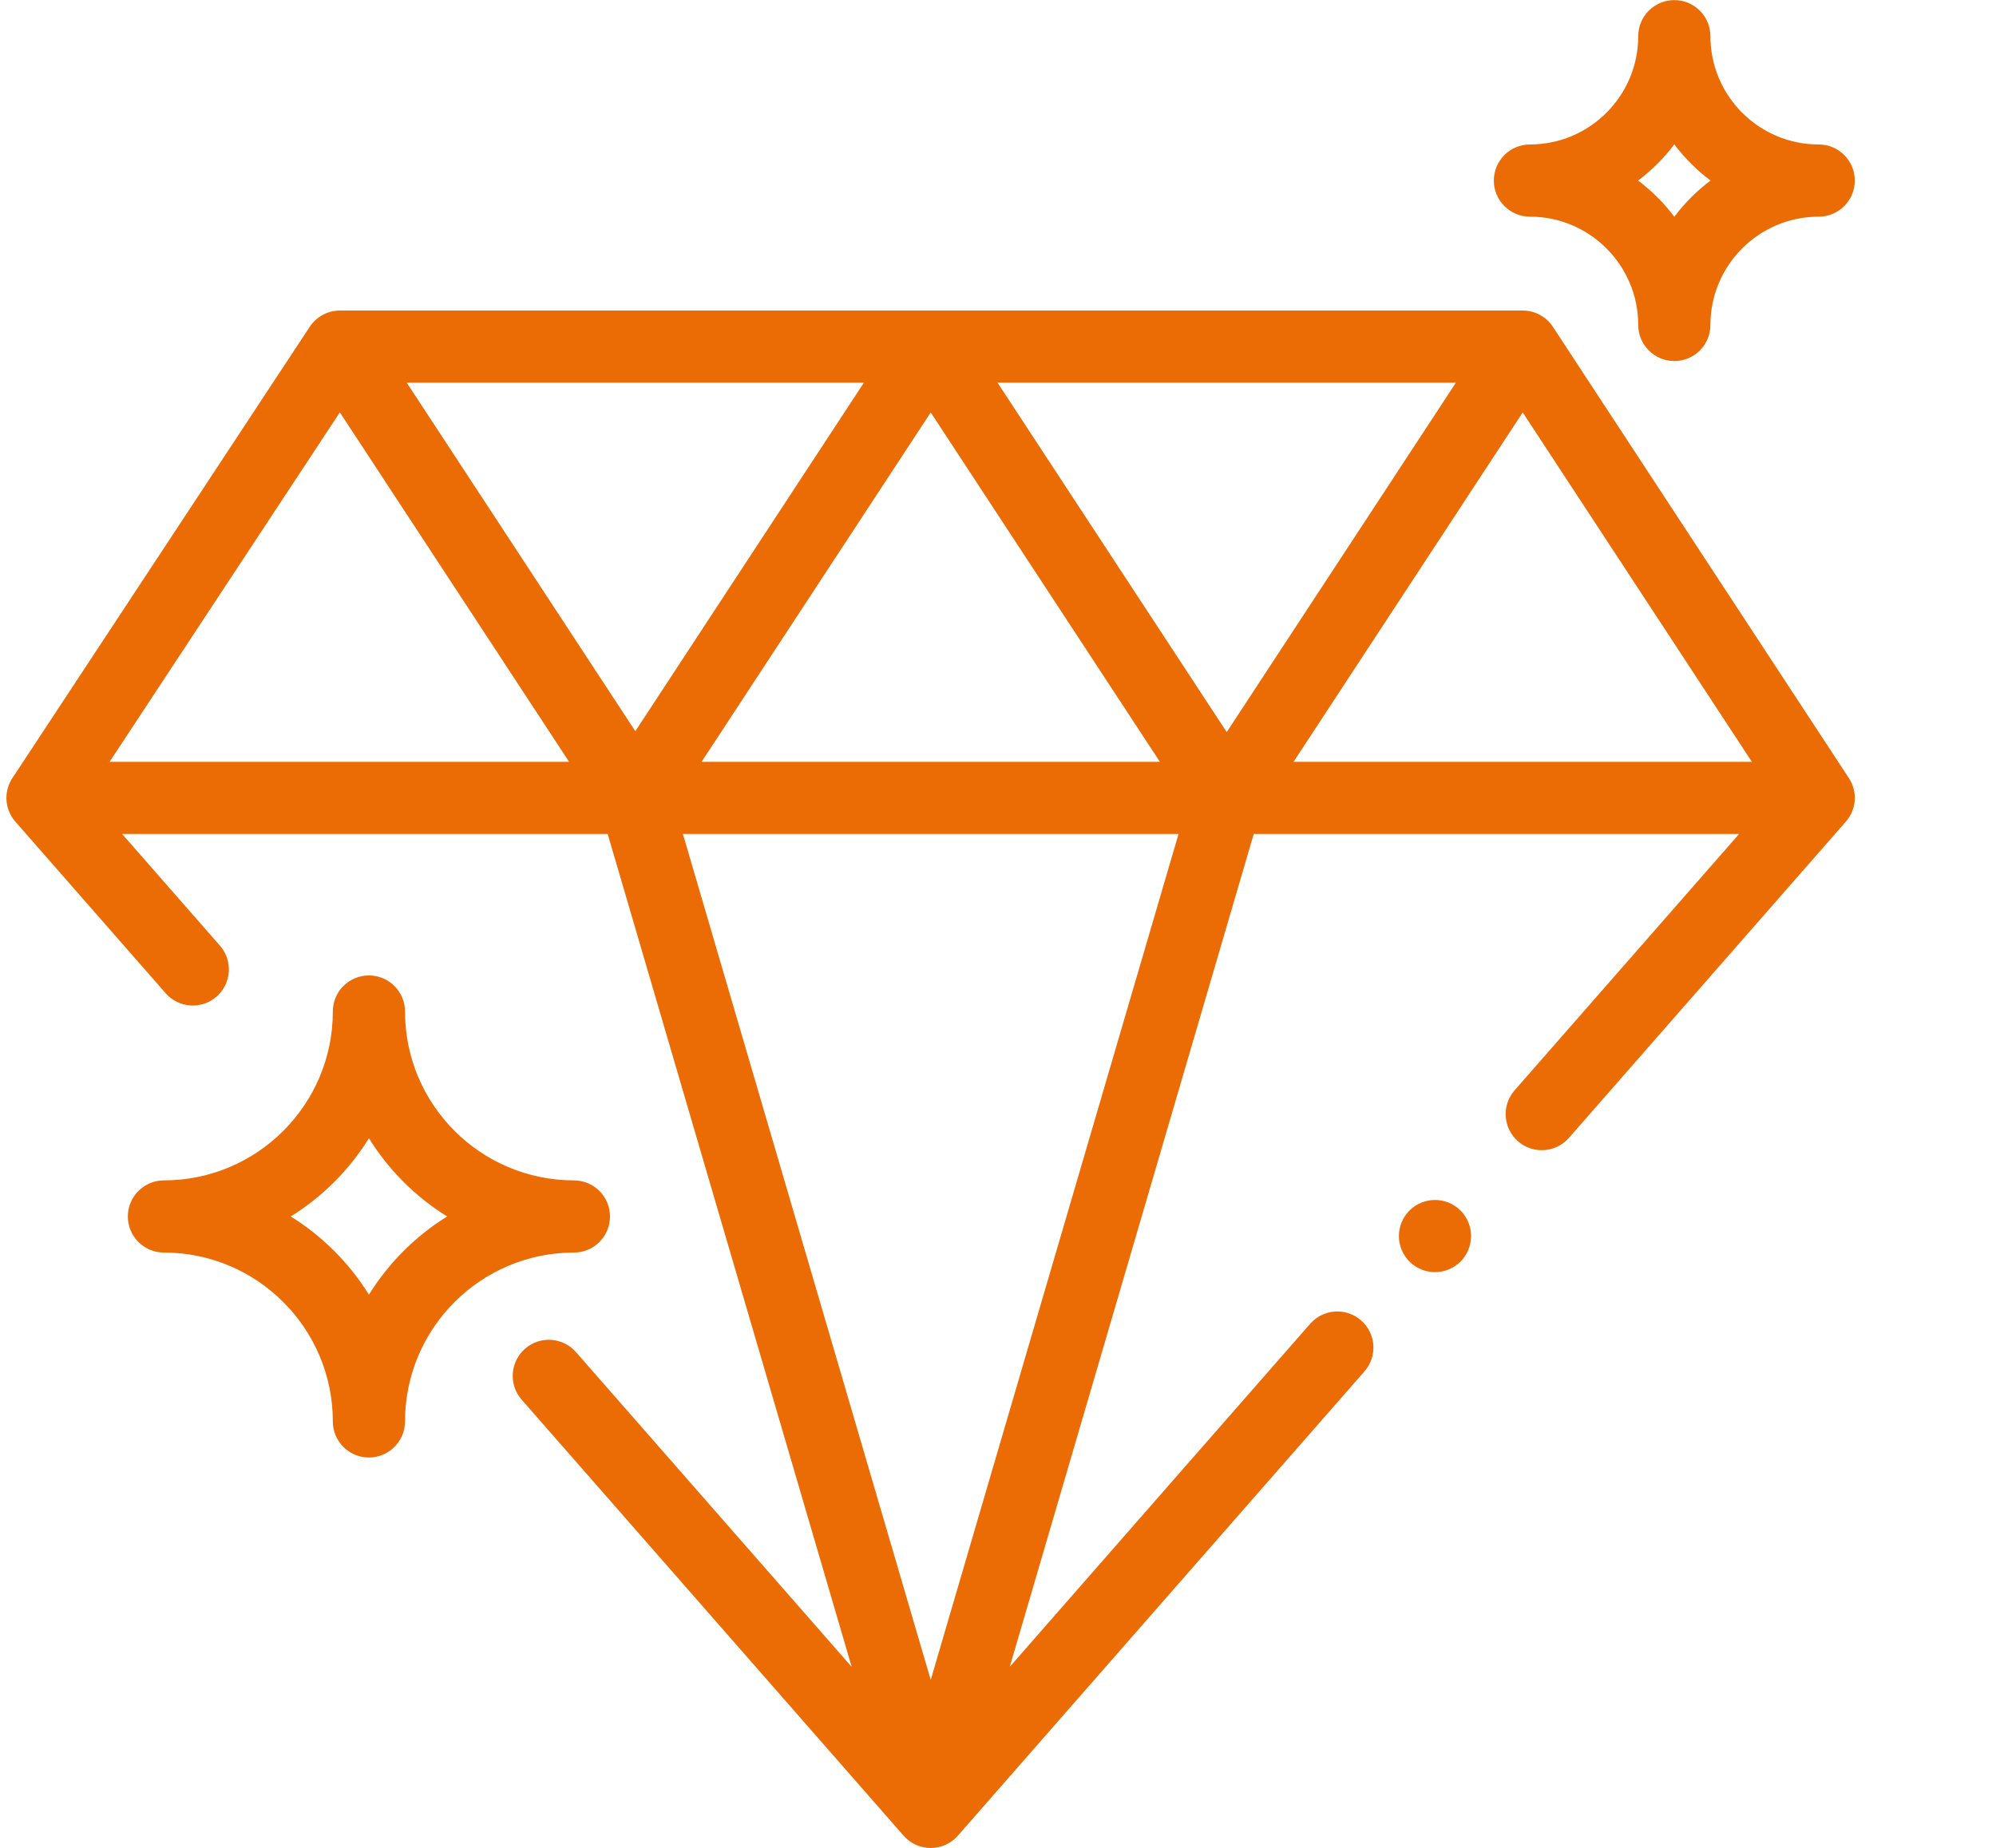 <?xml version="1.0" encoding="utf-8"?>
<!-- Generator: Adobe Illustrator 16.0.0, SVG Export Plug-In . SVG Version: 6.00 Build 0)  -->
<!DOCTYPE svg PUBLIC "-//W3C//DTD SVG 1.1//EN" "http://www.w3.org/Graphics/SVG/1.1/DTD/svg11.dtd">
<svg version="1.1" id="Capa_1" xmlns="http://www.w3.org/2000/svg" xmlns:xlink="http://www.w3.org/1999/xlink" x="0px" y="0px"
	 width="311px" height="288px" viewBox="0 0 311 288" enable-background="new 0 0 311 288" xml:space="preserve">
<g>
	<g>
		<path fill="#EB6C05" d="M288.078,121.259l-46.119-70.327c-1.039-1.585-2.807-2.54-4.703-2.54H52.962
			c-1.892,0-3.656,0.95-4.697,2.53L2.073,121.039c-0.22,0.303-0.411,0.631-0.57,0.98c-0.912,2.011-0.563,4.368,0.892,6.028
			l23.414,26.734c2.047,2.337,5.6,2.572,7.936,0.525c2.337-2.049,2.572-5.603,0.525-7.938l-15.242-17.404h75.656l38.019,129.795
			l-42.961-49.054c-2.046-2.336-5.601-2.572-7.938-0.524s-2.571,5.602-0.524,7.938l59.507,67.944c1.067,1.221,2.61,1.92,4.231,1.92
			s3.162-0.699,4.229-1.92l63.354-72.355c2.047-2.338,1.813-5.891-0.525-7.938c-2.34-2.048-5.893-1.813-7.938,0.525l-46.807,53.457
			l38.016-129.789h75.625l-34.979,39.949c-2.047,2.337-1.813,5.892,0.525,7.938c1.066,0.936,2.391,1.394,3.703,1.394
			c1.564,0,3.121-0.649,4.232-1.92l43.146-49.278C289.271,126.147,289.465,123.371,288.078,121.259z M17.073,118.718l35.879-54.461
			l35.716,54.461H17.073z M63.377,59.641h71.225l-35.611,54.305L63.377,59.641z M145.018,64.273l35.705,54.445h-71.41
			L145.018,64.273z M145.018,261.789l-38.611-131.822h77.222L145.018,261.789z M191.137,114.087l-35.705-54.446h71.41
			L191.137,114.087z M201.551,118.718l35.705-54.445l35.705,54.445H201.551z"/>
	</g>
</g>
<g>
	<g>
		<path fill="#EB6C05" d="M89.419,183.947c-14.509,0-26.313-11.805-26.313-26.313c0-3.106-2.518-5.625-5.623-5.625
			c-3.106,0-5.625,2.519-5.625,5.625c0,14.509-11.805,26.313-26.313,26.313c-3.106,0-5.625,2.518-5.625,5.623
			s2.519,5.625,5.625,5.625c14.508,0,26.313,11.805,26.313,26.313c0,3.106,2.519,5.624,5.625,5.624c3.104,0,5.623-2.519,5.623-5.624
			c0-14.509,11.805-26.313,26.313-26.313c3.106,0,5.625-2.52,5.625-5.625S92.526,183.947,89.419,183.947z M57.483,201.756
			c-3.066-4.939-7.245-9.117-12.185-12.186c4.939-3.064,9.117-7.242,12.185-12.186c3.065,4.94,7.244,9.118,12.184,12.186
			C64.727,192.639,60.548,196.814,57.483,201.756z"/>
	</g>
</g>
<g>
	<g>
		<path fill="#EB6C05" d="M283.375,22.513c-9.303,0-16.873-7.569-16.873-16.873c0-3.106-2.52-5.625-5.623-5.625
			c-3.105,0-5.625,2.519-5.625,5.625c0,9.304-7.57,16.873-16.873,16.873c-3.104,0-5.625,2.52-5.625,5.625
			c0,3.106,2.521,5.625,5.625,5.625c9.303,0,16.873,7.57,16.873,16.874c0,3.106,2.52,5.625,5.625,5.625
			c3.104,0,5.623-2.519,5.623-5.625c0-9.304,7.57-16.874,16.873-16.874c3.105,0,5.625-2.518,5.625-5.625
			C289,25.031,286.48,22.513,283.375,22.513z M260.879,33.779c-1.605-2.136-3.506-4.037-5.643-5.643
			c2.137-1.604,4.037-3.505,5.643-5.642c1.604,2.136,3.504,4.037,5.641,5.642C264.383,29.742,262.482,31.643,260.879,33.779z"/>
	</g>
</g>
<g>
	<g>
		<path fill="#EB6C05" d="M227.564,188.646c-1.045-1.055-2.496-1.648-3.977-1.648s-2.924,0.596-3.979,1.648
			c-1.045,1.045-1.646,2.496-1.646,3.977c0,1.479,0.604,2.93,1.646,3.977c1.049,1.045,2.496,1.647,3.979,1.647
			c1.479,0,2.932-0.603,3.977-1.647c1.047-1.045,1.648-2.498,1.648-3.977C229.215,191.145,228.611,189.691,227.564,188.646z"/>
	</g>
</g>
</svg>
